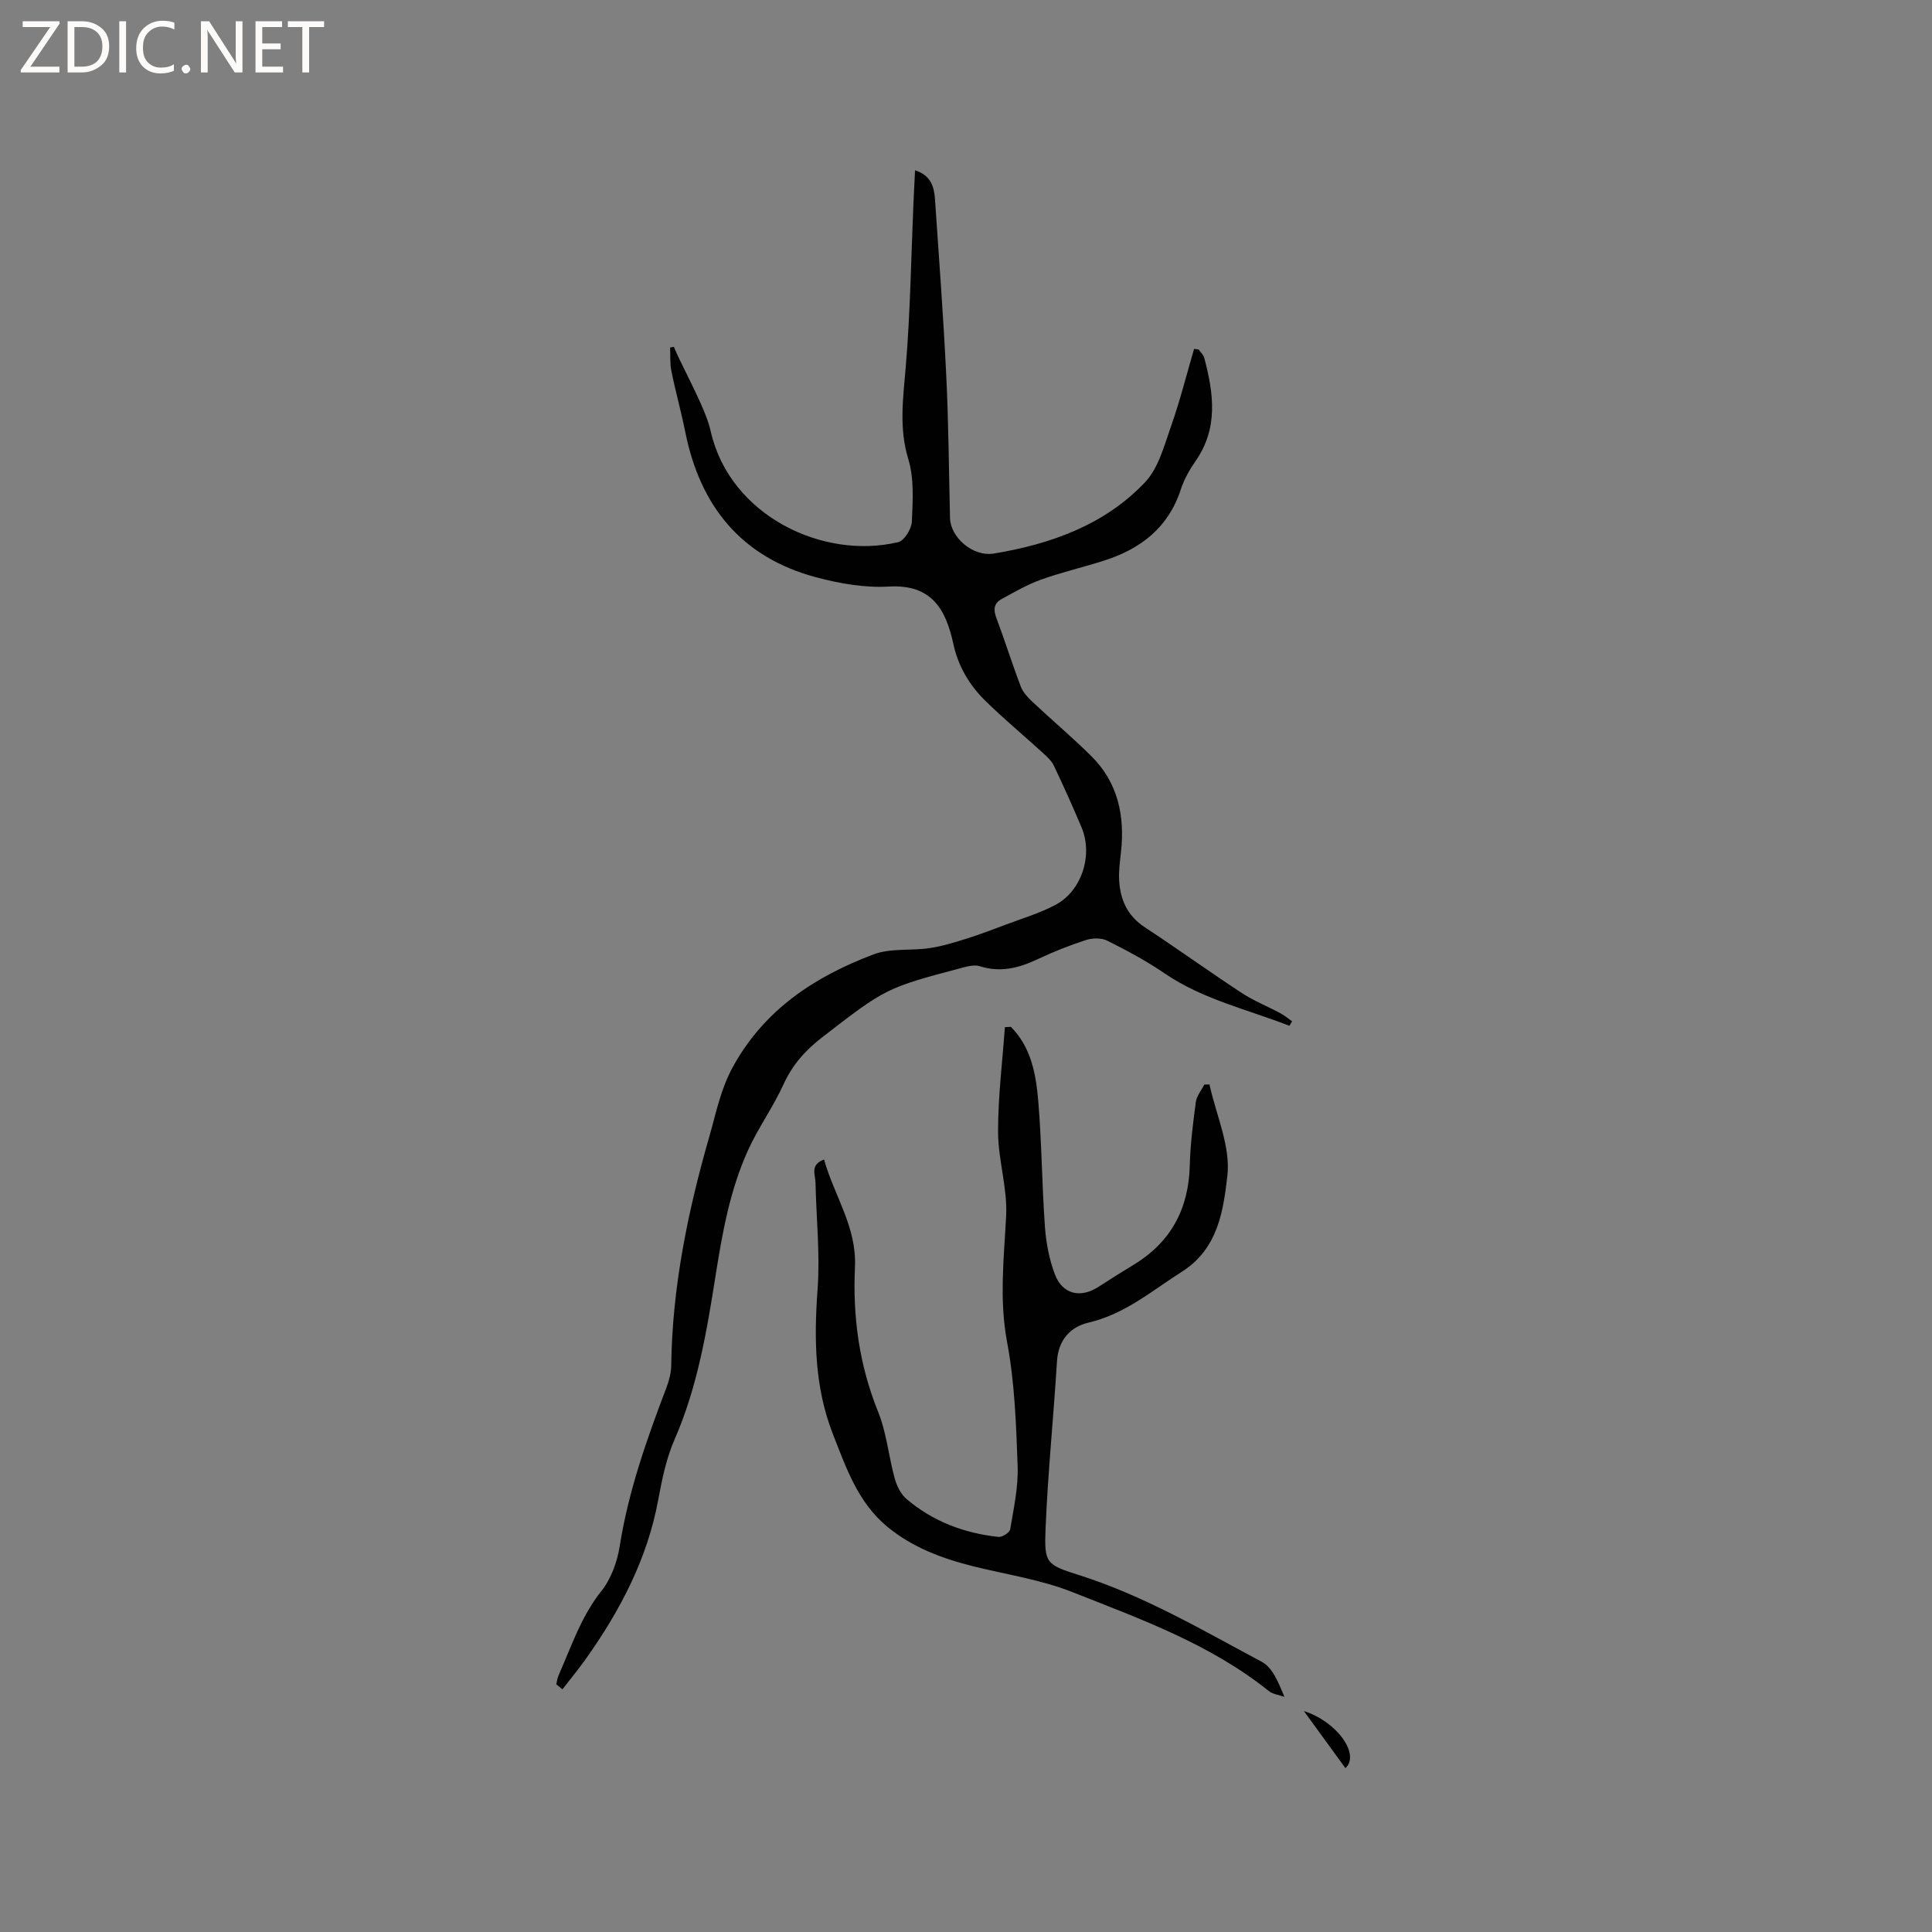 <svg enable-background="new 0 0 400 400" viewBox="0 0 400 400" xmlns="http://www.w3.org/2000/svg"><rect x="0" y="0" width="400" height="400" fill="#808080" stroke="none"/><g fill="#fcfbfa"><path d="m12.4 4.8-6.1 9h6v1.2h-8v-.5l6.1-8.9h-5.7v-1.2h7.6v.4z"/><path d="m14 15v-10.6h3c1.6 0 2.9.5 4 1.4s1.6 2.2 1.6 3.8-.5 3-1.6 3.9-2.4 1.5-4 1.5zm1.4-9.4v8.2h1.6c1.3 0 2.4-.4 3.1-1.1s1.1-1.8 1.1-3.1-.4-2.3-1.2-3-1.8-1-3.1-1z"/><path d="m26.1 4.4v10.6h-1.4v-10.6z"/><path d="m36.1 14.6c-.8.4-1.8.6-2.9.6-1.5 0-2.7-.5-3.6-1.4s-1.4-2.2-1.4-3.8c0-1.7.5-3.1 1.5-4.1s2.3-1.6 3.9-1.6c1 0 1.8.1 2.5.4v1.4c-.8-.4-1.6-.6-2.5-.6-1.2 0-2.1.4-2.9 1.2s-1.1 1.8-1.1 3.2c0 1.3.3 2.3 1 3s1.6 1.1 2.7 1.1c1 0 2-.2 2.7-.7v1.3z"/><path d="m37.6 14.3c0-.2.1-.5.3-.6s.4-.3.6-.3c.3 0 .5.1.6.3s.3.4.3.6-.1.4-.3.6-.4.3-.6.3c-.3 0-.5-.1-.6-.3s-.3-.4-.3-.6z"/><path d="m50.2 15h-1.6l-5.3-8.2c-.2-.2-.3-.5-.4-.7 0 .2.1.7.1 1.5v7.4h-1.4v-10.6h1.7l5.2 8.1c.2.4.4.6.4.7 0-.3-.1-.8-.1-1.5v-7.3h1.4z"/><path d="m58.6 15h-5.7v-10.6h5.5v1.2h-4.1v3.4h3.8v1.2h-3.8v3.6h4.3z"/><path d="m67.1 5.6h-3.1v9.4h-1.4v-9.4h-3v-1.2h7.5z"/></g><path d="m266.95 212.38c-8.7-3.4-17.91-5.45-25.84-10.86-3.75-2.56-7.79-4.73-11.86-6.76-1.22-.61-3.09-.57-4.43-.13-3.42 1.1-6.78 2.45-10.03 3.98-3.86 1.82-7.67 2.79-11.92 1.44-1.09-.35-2.5 0-3.69.32-15.82 4.19-15.8 4.23-29.03 14.45-3.41 2.64-6.1 5.65-7.93 9.68-2.16 4.76-5.31 9.08-7.45 13.86-3.65 8.16-5.22 16.87-6.61 25.7-1.82 11.51-3.74 23.08-8.49 33.95-1.72 3.92-2.61 8.28-3.39 12.52-2.27 12.26-7.9 22.94-15.01 32.96-1.53 2.15-3.22 4.19-4.83 6.27-.42-.35-.85-.7-1.27-1.05.15-.61.22-1.27.47-1.83 2.65-5.96 4.65-12.18 8.86-17.46 2.01-2.52 3.29-6.04 3.8-9.28 1.8-11.39 5.6-22.14 9.67-32.83.55-1.46.98-3.07 1-4.61.21-16.24 3.45-31.97 7.92-47.5 1.39-4.84 2.31-9.69 4.84-14.3 6.55-11.94 17-18.71 29.11-23.3 3.52-1.33 7.74-.73 11.6-1.3 2.56-.38 5.08-1.15 7.57-1.93 2.8-.88 5.55-1.92 8.3-2.96 3.45-1.3 7.04-2.37 10.26-4.09 5.42-2.9 7.76-10.32 5.35-16.03-1.81-4.29-3.72-8.54-5.72-12.75-.47-.99-1.36-1.82-2.2-2.58-3.99-3.64-8.15-7.1-12-10.87-3.29-3.22-5.61-7.13-6.61-11.74-1.56-7.17-4.46-12.42-13.36-11.91-4.98.29-10.2-.62-15.06-1.92-15.4-4.11-23.99-14.64-27.08-30.03-.85-4.25-2.03-8.43-2.89-12.68-.32-1.57-.18-3.23-.26-4.85.26-.05.51-.1.77-.16.35.78.67 1.58 1.05 2.35 1.49 3.09 3.07 6.15 4.47 9.28.86 1.91 1.67 3.9 2.13 5.93 3.98 17.42 23.26 26.61 38.82 22.88 1.25-.3 2.74-2.74 2.81-4.24.18-4.3.5-8.88-.72-12.89-1.98-6.47-1.09-12.63-.55-19.08.95-11.29 1.11-22.64 1.6-33.96.1-2.19.21-4.37.33-6.81 3.29 1.03 3.96 3.44 4.13 6 .83 12.15 1.74 24.3 2.33 36.47.48 9.82.54 19.67.78 29.5.09 3.99 4.67 8.11 9.12 7.37 11.76-1.96 22.88-5.91 31.25-14.74 2.8-2.96 3.98-7.61 5.41-11.66 1.84-5.23 3.19-10.63 4.75-15.96.31.04.63.08.94.11.4.58 1 1.11 1.17 1.75 1.94 7.31 2.95 14.54-1.79 21.34-1.26 1.81-2.39 3.82-3.07 5.9-2.57 7.9-8.3 12.3-15.86 14.72-4.33 1.39-8.79 2.41-13.06 3.94-2.85 1.02-5.53 2.58-8.21 4.04-1.48.81-1.73 2.07-1.1 3.76 1.78 4.76 3.3 9.61 5.11 14.36.45 1.19 1.46 2.26 2.42 3.16 4.01 3.77 8.23 7.32 12.14 11.19 5.55 5.48 7 12.36 6.18 19.9-.21 1.89-.48 3.81-.39 5.7.19 4.11 1.69 7.49 5.35 9.89 6.73 4.42 13.27 9.14 20 13.56 2.53 1.66 5.4 2.8 8.08 4.24.85.46 1.6 1.1 2.39 1.66-.2.32-.39.62-.57.92z" fill="#010102"/><path d="m209.28 212.59c4.21 4.22 5.21 9.8 5.68 15.36.72 8.65.76 17.36 1.38 26.02.24 3.32.88 6.74 2.05 9.84 1.57 4.18 5.31 5.03 9.05 2.61 2.4-1.55 4.81-3.08 7.26-4.56 7.72-4.68 11.4-11.56 11.63-20.55.11-4.4.67-8.8 1.26-13.17.17-1.25 1.15-2.4 1.75-3.59.36-.01.71-.02 1.07-.02 1.38 6.33 4.41 12.85 3.7 18.93-.83 7.08-1.87 15.05-9.39 19.82-6.24 3.96-11.83 8.8-19.35 10.55-3.77.88-6.26 3.6-6.53 7.98-.71 11.51-1.88 23-2.36 34.52-.3 7.35.03 7.59 7 9.8 13.43 4.27 25.49 11.39 37.79 17.95 2.23 1.19 3.43 4.32 4.66 7.23-1.1-.39-2.4-.53-3.25-1.21-12.11-9.71-26.54-14.89-40.67-20.48-6.54-2.59-13.68-3.63-20.56-5.35-6.43-1.61-12.53-3.88-17.72-8.16-6.1-5.03-8.53-12.16-11.28-19.18-3.81-9.74-3.93-19.72-3.18-29.99.54-7.33-.28-14.77-.43-22.16-.03-1.58-1.19-3.61 1.77-4.72 2.1 7.54 6.8 13.94 6.4 22.32-.48 10.18.87 20.22 4.78 29.88 1.77 4.36 2.19 9.25 3.45 13.83.42 1.54 1.25 3.24 2.42 4.24 5.47 4.67 11.97 7.11 19.07 7.87.78.08 2.31-.9 2.42-1.56.72-4.35 1.7-8.77 1.54-13.13-.3-8.57-.61-17.24-2.18-25.63-1.66-8.84-.65-17.39-.2-26.14.3-5.73-1.65-11.56-1.67-17.34-.02-7.24.89-14.49 1.41-21.73.42-.04.83-.06 1.23-.08z" fill="#010102"/><path d="m278.56 366.08c-2.85-3.92-5.69-7.82-8.6-11.82 6.75 2.12 11.72 8.93 8.6 11.82z" fill="#010102"/></svg>
